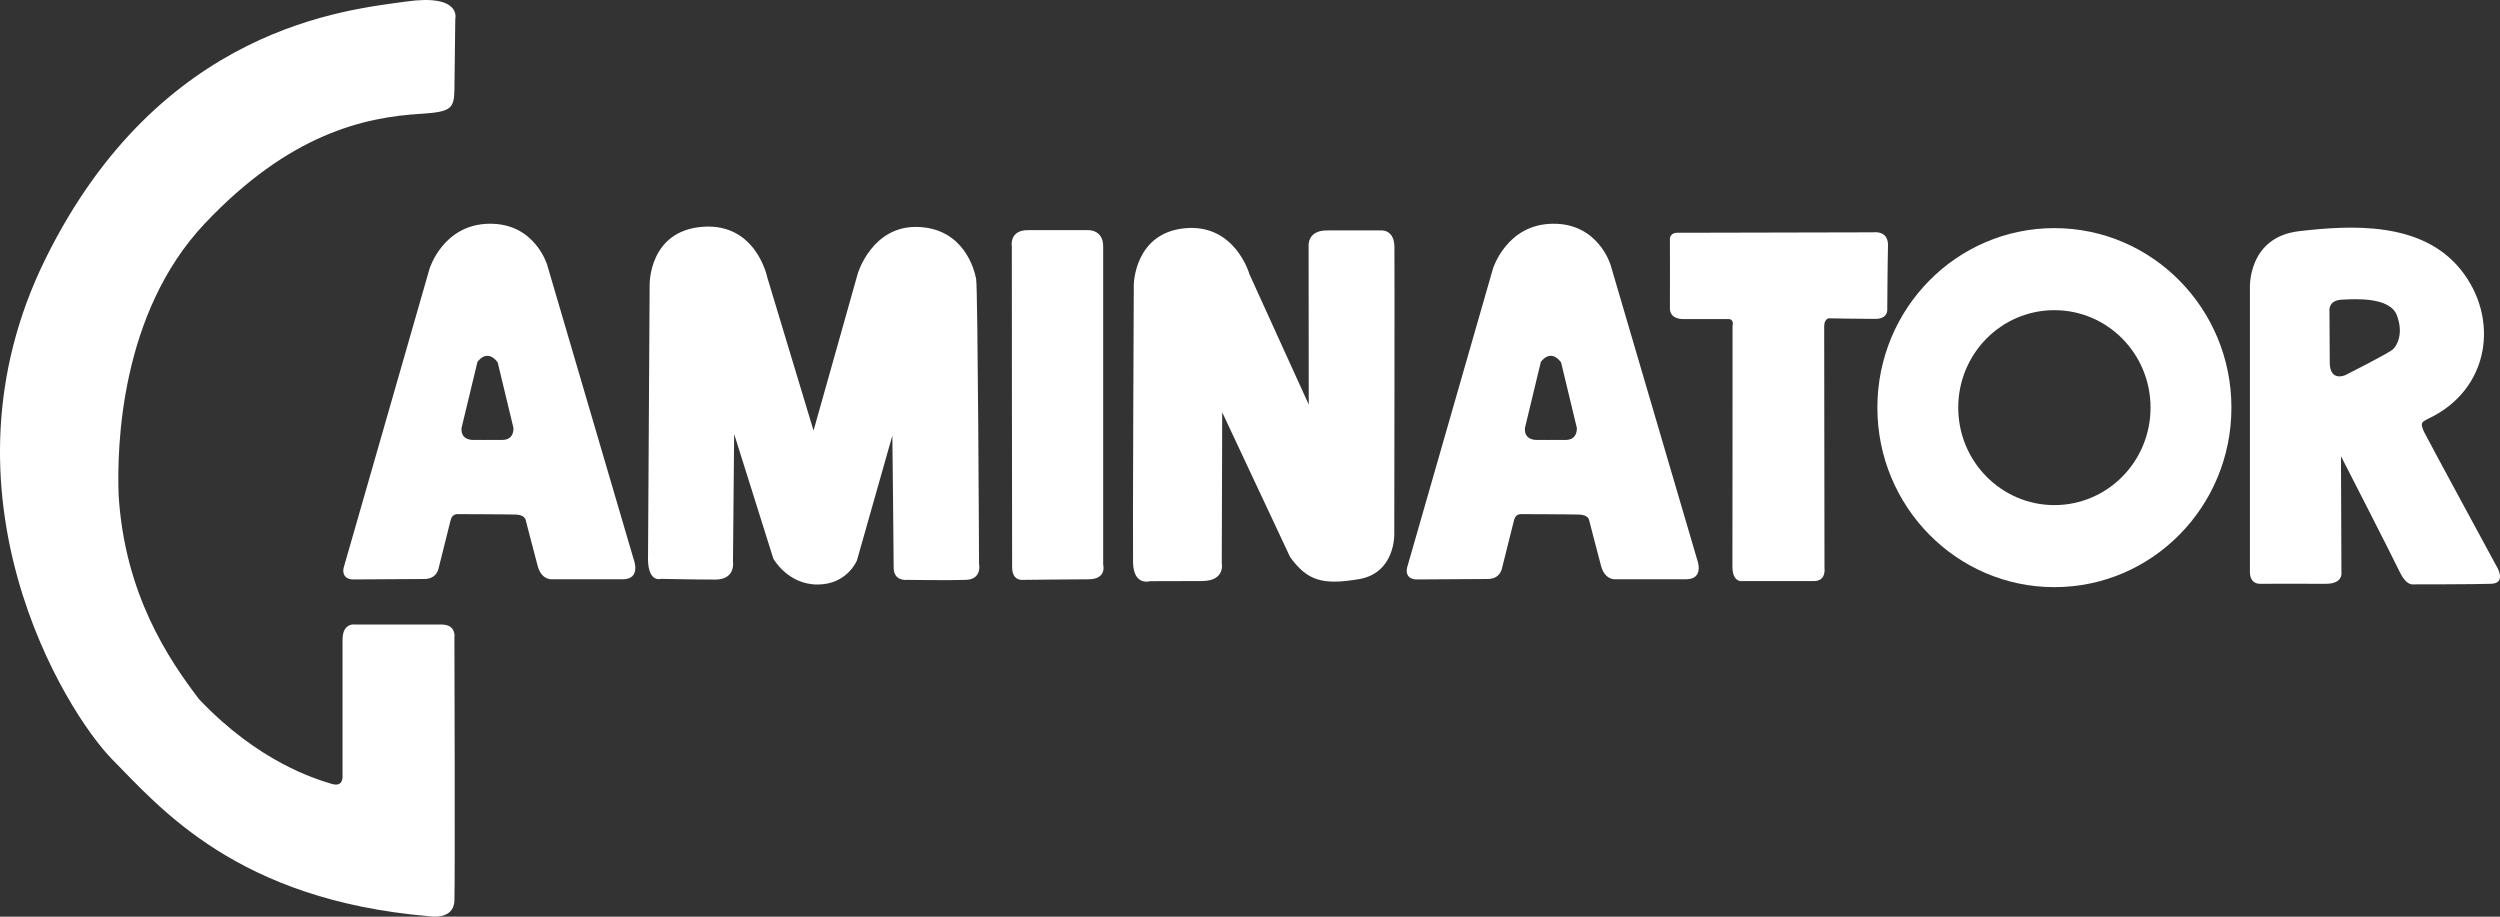 <svg width="120" height="44" viewBox="0 0 120 44" fill="#fff" xmlns="http://www.w3.org/2000/svg">
  <rect x="0" y="0" width="120" height="44" fill="#333333" stroke="none"/>
  <path d="M21.854 0.902C21.854 0.902 22.176 -0.313 19.463 0.078C16.749 0.469 7.7 1.223 2.176 12.437C-3.349 23.651 3.12 34.16 5.399 36.464C7.679 38.769 11.372 43.196 20.588 43.978C20.588 43.978 21.777 44.201 21.812 43.231C21.847 42.253 21.812 30.599 21.812 30.599C21.812 30.599 21.917 29.977 21.19 29.977C20.351 29.977 17.043 29.977 17.043 29.977C17.043 29.977 16.442 29.873 16.442 30.704C16.442 31.562 16.442 36.269 16.442 37.1C16.442 37.156 16.442 37.218 16.442 37.274C16.442 37.414 16.407 37.777 15.91 37.623C15.134 37.386 12.421 36.583 9.553 33.56C8.078 31.625 5.98 28.504 5.693 23.749C5.609 21.417 5.777 15.021 9.826 10.733C13.875 6.446 17.449 5.622 20.232 5.461C21.651 5.37 21.798 5.21 21.812 4.295C21.826 3.38 21.854 0.902 21.854 0.902Z" fill="white"></path>
  <path d="M30.421 26.863L26.267 12.723C26.267 12.723 25.68 10.698 23.47 10.74C21.26 10.775 20.616 12.905 20.616 12.905L16.491 27.268C16.393 27.82 16.924 27.813 16.924 27.813C16.924 27.813 19.777 27.799 20.379 27.792C20.987 27.785 21.057 27.261 21.057 27.261C21.057 27.261 21.554 25.285 21.631 24.964C21.707 24.643 21.98 24.678 21.98 24.678C21.98 24.678 24.323 24.685 24.756 24.699C25.197 24.712 25.232 24.957 25.232 24.957C25.232 24.957 25.624 26.479 25.812 27.177C26.001 27.876 26.526 27.806 26.526 27.806C26.526 27.806 28.973 27.806 29.882 27.806C30.791 27.806 30.421 26.863 30.421 26.863ZM24.134 21.116C23.575 21.123 22.735 21.116 22.735 21.116C22.735 21.116 22.099 21.165 22.155 20.537L22.917 17.374C22.917 17.374 23.365 16.696 23.889 17.395L24.645 20.537C24.645 20.537 24.701 21.102 24.134 21.116Z" fill="white"></path>
  <path d="M81.464 26.863L77.31 12.723C77.31 12.723 76.722 10.698 74.513 10.74C72.303 10.775 71.659 12.905 71.659 12.905L67.534 27.268C67.436 27.82 67.967 27.813 67.967 27.813C67.967 27.813 70.82 27.799 71.422 27.792C72.03 27.785 72.1 27.261 72.1 27.261C72.1 27.261 72.597 25.285 72.674 24.964C72.75 24.643 73.023 24.678 73.023 24.678C73.023 24.678 75.366 24.685 75.799 24.699C76.24 24.712 76.275 24.957 76.275 24.957C76.275 24.957 76.666 26.479 76.855 27.177C77.044 27.876 77.569 27.806 77.569 27.806C77.569 27.806 80.016 27.806 80.925 27.806C81.834 27.806 81.464 26.863 81.464 26.863ZM75.177 21.116C74.618 21.123 73.778 21.116 73.778 21.116C73.778 21.116 73.142 21.165 73.198 20.537L73.96 17.374C73.96 17.374 74.408 16.696 74.932 17.395L75.688 20.537C75.688 20.537 75.743 21.102 75.177 21.116Z" fill="white"></path>
  <path d="M31.106 26.612L31.183 13.666C31.183 13.666 31.134 11.089 33.714 10.887C36.295 10.684 36.826 13.303 36.826 13.303L39.05 20.669L41.176 13.121C41.176 13.121 41.861 10.817 44.064 10.894C46.267 10.971 46.77 12.94 46.854 13.387C46.938 13.834 46.994 27.066 46.994 27.066C46.994 27.066 47.155 27.806 46.365 27.834C45.575 27.862 43.547 27.834 43.547 27.834C43.547 27.834 42.896 27.925 42.896 27.247C42.896 26.57 42.833 20.907 42.833 20.907L41.134 26.898C41.134 26.898 40.672 28.057 39.239 28.057C37.805 28.057 37.12 26.814 37.12 26.814L35.239 20.83L35.183 26.954C35.183 26.954 35.33 27.82 34.33 27.82C33.33 27.82 31.714 27.785 31.714 27.785C31.714 27.785 31.043 28.008 31.106 26.612Z" fill="white"></path>
  <path d="M49.337 11.047H52.17C52.17 11.047 52.953 10.971 52.953 11.829C52.953 12.688 52.953 27.108 52.953 27.108C52.953 27.108 53.142 27.806 52.247 27.806C51.345 27.806 49.079 27.834 49.079 27.834C49.079 27.834 48.582 27.897 48.582 27.226C48.575 26.556 48.568 11.829 48.568 11.829C48.568 11.829 48.428 11.047 49.337 11.047Z" fill="white"></path>
  <path d="M57.708 27.89L55.205 27.897C55.205 27.897 54.407 28.148 54.386 26.989C54.366 25.823 54.422 13.666 54.422 13.666C54.422 13.666 54.443 11.194 56.862 10.957C59.289 10.719 59.974 13.163 59.974 13.163L62.82 19.42L62.813 11.815C62.813 11.815 62.736 11.068 63.68 11.061C64.624 11.054 66.254 11.061 66.254 11.061C66.254 11.061 66.918 10.97 66.932 11.843C66.946 12.716 66.925 25.641 66.925 25.641C66.925 25.641 66.981 27.499 65.233 27.799C63.485 28.092 62.757 27.883 61.925 26.738L58.666 19.79L58.645 27.038C58.652 27.045 58.813 27.883 57.708 27.89Z" fill="white"></path>
  <path d="M80.61 11.173L89.904 11.152C89.904 11.152 90.645 11.033 90.624 11.787C90.603 12.542 90.589 14.839 90.589 14.839C90.589 14.839 90.645 15.307 90.016 15.307C89.386 15.307 87.778 15.279 87.778 15.279C87.778 15.279 87.561 15.307 87.561 15.67C87.561 16.033 87.575 27.261 87.575 27.261C87.575 27.261 87.673 27.89 87.079 27.89C86.484 27.89 83.652 27.89 83.652 27.89C83.652 27.89 83.149 28.001 83.156 27.177C83.163 26.36 83.162 15.642 83.162 15.642C83.162 15.642 83.26 15.314 82.953 15.314C82.652 15.314 80.75 15.314 80.75 15.314C80.75 15.314 80.141 15.321 80.156 14.79C80.162 14.259 80.156 11.459 80.156 11.459C80.156 11.459 80.141 11.138 80.61 11.173Z" fill="white"></path>
  <path d="M98.611 10.95C93.918 10.95 90.114 14.804 90.114 19.566C90.114 24.322 93.918 28.183 98.611 28.183C103.303 28.183 107.108 24.328 107.108 19.566C107.108 14.804 103.303 10.95 98.611 10.95ZM98.611 24.245C96.065 24.245 93.995 22.15 93.995 19.566C93.995 16.983 96.058 14.888 98.611 14.888C101.163 14.888 103.226 16.983 103.226 19.566C103.226 22.15 101.163 24.245 98.611 24.245Z" fill="white"></path>
  <path d="M119.814 27.142C119.814 27.142 116.646 21.305 116.374 20.767C116.101 20.23 116.332 20.244 116.513 20.118C119.542 18.721 119.989 15.258 118.108 12.933C116.227 10.607 112.828 10.81 110.36 11.096C107.884 11.383 107.996 13.813 107.996 13.813V27.457C107.996 28.057 108.478 28.022 108.478 28.022C108.478 28.022 110.772 28.015 111.632 28.022C112.492 28.029 112.388 27.464 112.388 27.464L112.367 21.898C112.367 21.898 114.898 26.835 115.192 27.464C115.486 28.085 115.793 28.05 115.793 28.05C115.793 28.05 118.814 28.05 119.583 28.022C120.36 27.987 119.814 27.142 119.814 27.142ZM114.863 16.766C114.674 16.948 112.569 18.009 112.569 18.009C112.569 18.009 111.849 18.337 111.828 17.43L111.814 14.916C111.814 14.916 111.751 14.42 112.395 14.385C113.038 14.35 114.702 14.245 115.045 15.125C115.388 16.012 115.052 16.592 114.863 16.766Z" fill="white"></path>
</svg>